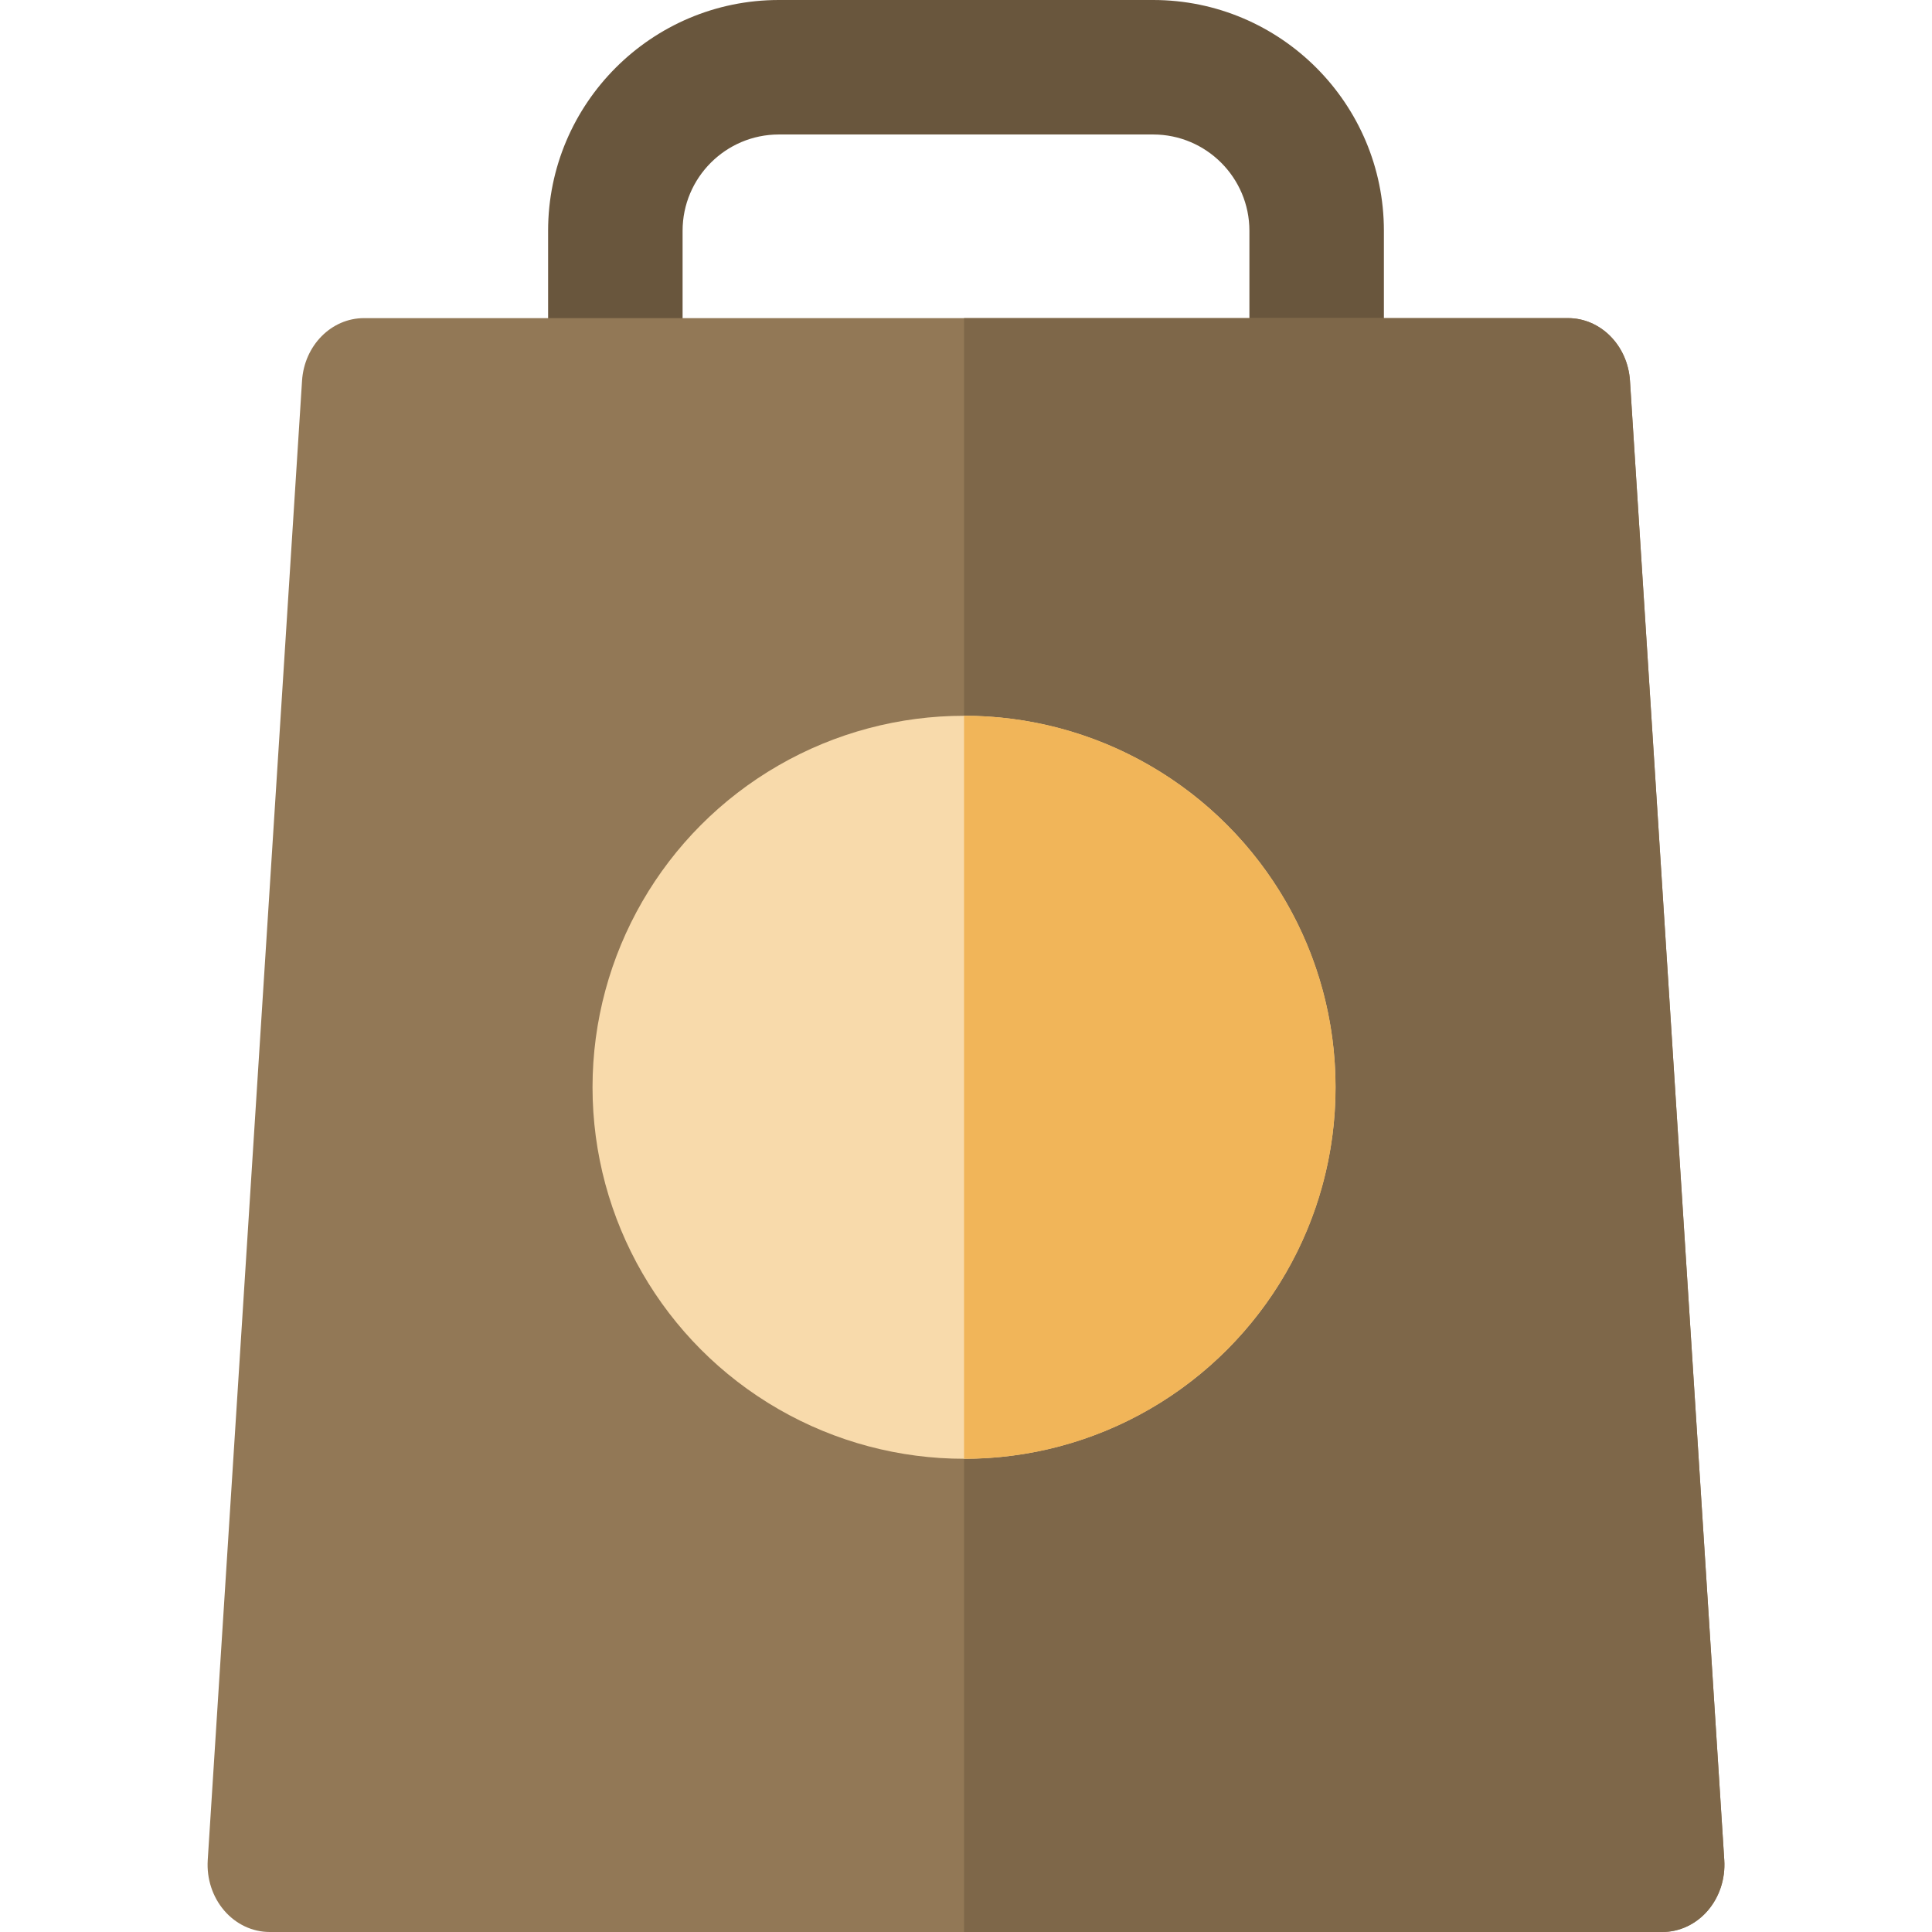 <?xml version="1.0" encoding="iso-8859-1"?>
<!-- Generator: Adobe Illustrator 19.0.0, SVG Export Plug-In . SVG Version: 6.00 Build 0)  -->
<svg version="1.1" id="Layer_1" xmlns="http://www.w3.org/2000/svg" xmlns:xlink="http://www.w3.org/1999/xlink" x="0px" y="0px"
	 viewBox="0 0 512.001 512.001" style="enable-background:new 0 0 512.001 512.001;" xml:space="preserve">
<path style="fill:#69563D;" d="M348.926,120.118H163.075c-9.842,0-17.82-7.978-17.82-17.82V61.156C145.254,27.434,172.69,0,206.41,0
	h99.181c33.722,0,61.156,27.434,61.156,61.156v41.143C366.747,112.14,358.768,120.118,348.926,120.118z M180.895,84.479h150.212
	V61.156c0-14.07-11.446-25.517-25.517-25.517H206.41c-14.069,0-25.516,11.446-25.516,25.517v23.323H180.895z"/>
<path style="fill:#927856;" d="M456.95,492.953l-24.992-392.053c-0.596-9.343-7.77-16.593-16.419-16.593H96.463
	c-8.65,0-15.823,7.25-16.419,16.593L55.051,492.953c-0.314,4.929,1.274,9.775,4.388,13.387c3.113,3.61,7.47,5.661,12.032,5.661
	h369.062c4.561,0,8.918-2.05,12.032-5.661C455.675,502.728,457.264,497.882,456.95,492.953z"/>
<path style="fill:#7E6749;" d="M456.95,492.953l-24.992-392.053c-0.596-9.343-7.77-16.593-16.419-16.593H255.482V512h185.05
	c4.561,0,8.92-2.05,12.032-5.661S457.265,497.882,456.95,492.953z"/>
<circle style="fill:#F8DAAB;" cx="255.477" cy="288.141" r="98.451"/>
<path style="fill:#F1B559;" d="M255.482,189.686v196.91c54.375,0,98.455-44.08,98.455-98.455S309.857,189.686,255.482,189.686z"/>
<g>
</g>
<g>
</g>
<g>
</g>
<g>
</g>
<g>
</g>
<g>
</g>
<g>
</g>
<g>
</g>
<g>
</g>
<g>
</g>
<g>
</g>
<g>
</g>
<g>
</g>
<g>
</g>
<g>
</g>
</svg>
